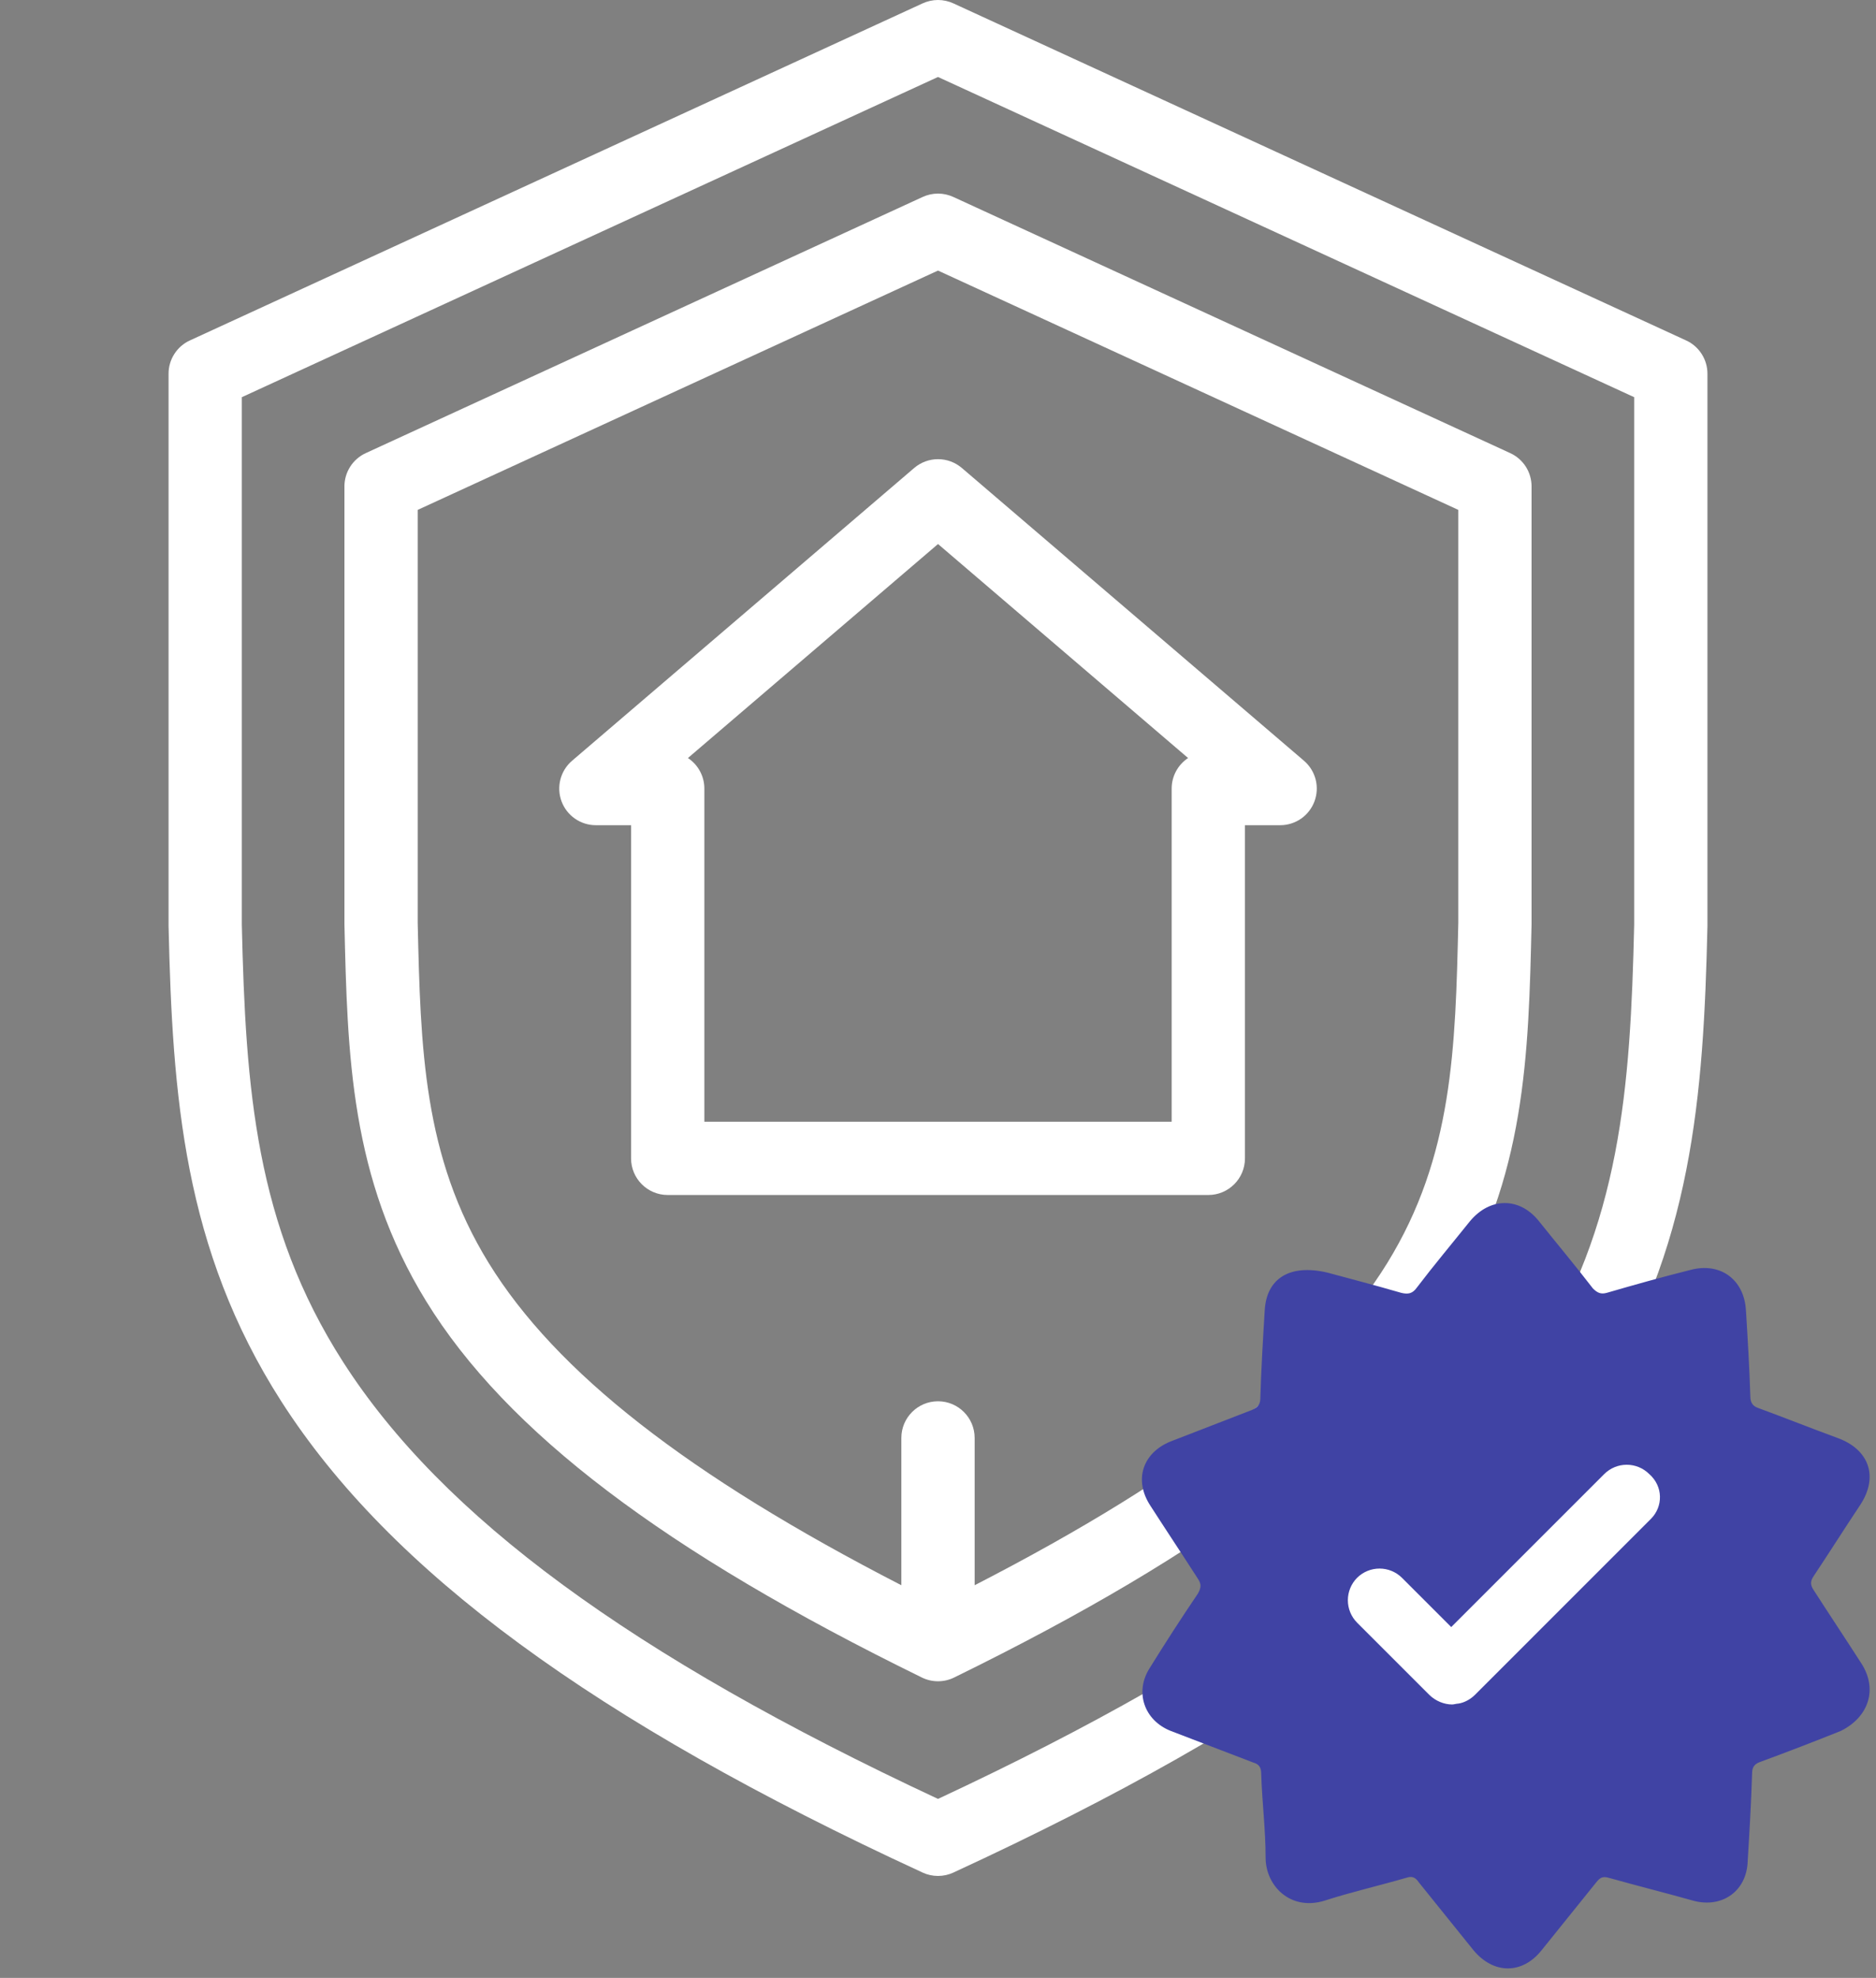 <?xml version="1.0" encoding="UTF-8"?> <svg xmlns="http://www.w3.org/2000/svg" width="92" height="97" viewBox="0 0 92 97" fill="none"><rect x="0" y="0" width="92" height="97" fill="#808080" stroke="none"/><path d="M82.688 16.696L46.751 0.164C46.515 0.056 46.259 0 46 0C45.741 0 45.485 0.056 45.249 0.164L9.312 16.696C8.999 16.839 8.735 17.069 8.55 17.359C8.364 17.648 8.266 17.985 8.266 18.328V45.367L8.266 45.409C8.457 53.743 9.005 61.25 13.795 68.726C19.129 77.05 29.123 84.393 45.247 91.835C45.483 91.944 45.74 92 46 92C46.26 92 46.517 91.944 46.753 91.835C62.877 84.393 72.871 77.05 78.204 68.726C82.995 61.25 83.543 53.743 83.734 45.409L83.734 45.367V18.328C83.734 17.985 83.636 17.648 83.45 17.359C83.265 17.069 83.001 16.839 82.688 16.696ZM80.141 45.347C79.956 53.398 79.47 60.09 75.179 66.787C70.312 74.382 61.031 81.204 46 88.222C30.969 81.204 21.688 74.382 16.821 66.787C12.53 60.09 12.044 53.398 11.859 45.347V19.479L46 3.775L80.141 19.479V45.347Z" fill="white"></path><path fill-rule="evenodd" clip-rule="evenodd" d="M74.063 22.222L69.486 20.117L53.922 12.957L46.751 9.659C46.515 9.55 46.259 9.494 46 9.494C45.741 9.494 45.485 9.55 45.249 9.659L17.937 22.222C17.624 22.366 17.36 22.596 17.175 22.885C16.989 23.175 16.891 23.511 16.891 23.855V45.269L16.891 45.31C17.038 51.715 17.177 57.765 20.899 63.813C24.838 70.213 32.563 76.077 45.21 82.269C45.456 82.39 45.726 82.452 46 82.452C46.274 82.452 46.544 82.39 46.79 82.269C59.437 76.077 67.162 70.213 71.101 63.813C74.823 57.765 74.962 51.715 75.109 45.31L75.109 45.269V23.855C75.109 23.511 75.011 23.175 74.826 22.885C74.64 22.596 74.376 22.366 74.063 22.222ZM71.516 25.006L67.984 23.381L52.421 16.222L46 13.269L20.484 25.006V45.248C20.625 51.401 20.751 56.716 23.96 61.929C27.262 67.296 33.729 72.355 44.203 77.743V70.518C44.203 69.526 45.008 68.721 46 68.721C46.992 68.721 47.797 69.526 47.797 70.518V77.743C58.271 72.355 64.737 67.296 68.04 61.929C71.249 56.716 71.375 51.401 71.516 45.248V25.006Z" fill="white"></path><path d="M63.947 37.308L47.169 22.95C46.844 22.672 46.429 22.519 46.001 22.519C45.572 22.519 45.158 22.672 44.833 22.95L28.055 37.308C27.775 37.547 27.576 37.865 27.484 38.221C27.391 38.576 27.41 38.952 27.537 39.296C27.664 39.641 27.894 39.938 28.196 40.148C28.497 40.358 28.855 40.47 29.223 40.47H30.948V56.809C30.948 57.801 31.753 58.605 32.745 58.605H59.256C60.249 58.605 61.053 57.801 61.053 56.809V40.47H62.779C63.146 40.47 63.504 40.358 63.806 40.148C64.107 39.938 64.337 39.641 64.464 39.296C64.591 38.952 64.61 38.576 64.518 38.221C64.425 37.865 64.226 37.547 63.947 37.308ZM57.459 38.673V55.012H34.542V38.673C34.542 38.377 34.469 38.084 34.328 37.823C34.188 37.561 33.985 37.339 33.737 37.175L46.001 26.68L58.264 37.175C58.017 37.339 57.814 37.561 57.673 37.823C57.533 38.084 57.459 38.377 57.459 38.673Z" fill="white"></path><circle cx="73.818" cy="77.592" r="13.945" fill="white"></circle><path d="M91.274 81.564C90.497 80.356 89.721 79.191 88.944 77.983C88.772 77.724 88.772 77.551 88.944 77.293C89.721 76.128 90.454 74.963 91.231 73.798C92.136 72.417 91.662 71.08 90.109 70.519C88.814 70.044 87.52 69.527 86.226 69.052C85.967 68.966 85.838 68.793 85.838 68.491C85.794 67.068 85.708 65.644 85.622 64.263C85.536 62.753 84.371 61.89 82.904 62.279C81.523 62.624 80.143 63.012 78.805 63.401C78.503 63.487 78.331 63.401 78.115 63.185C77.252 62.063 76.346 60.984 75.484 59.906C74.534 58.698 73.067 58.698 72.075 59.906C71.212 60.984 70.306 62.063 69.486 63.142C69.271 63.444 69.055 63.487 68.71 63.401C67.373 63.012 66.035 62.667 65.086 62.408C63.231 61.977 62.109 62.71 62.023 64.263C61.936 65.687 61.85 67.111 61.807 68.578C61.807 68.88 61.678 69.009 61.419 69.138L57.407 70.692C56.026 71.253 55.594 72.59 56.414 73.841C57.191 75.049 57.967 76.214 58.744 77.422C58.916 77.681 58.916 77.853 58.744 78.155C57.928 79.361 57.137 80.584 56.371 81.822C55.638 82.987 56.112 84.368 57.406 84.885C58.744 85.403 60.124 85.921 61.462 86.439C61.764 86.525 61.85 86.697 61.85 87C61.893 88.38 62.066 89.718 62.066 91.098C62.066 92.479 63.274 93.73 64.957 93.212C66.294 92.781 67.631 92.479 68.969 92.09C69.228 92.004 69.4 92.047 69.573 92.306C70.479 93.428 71.342 94.507 72.248 95.628C73.24 96.836 74.664 96.836 75.613 95.628C76.519 94.506 77.382 93.427 78.287 92.306C78.46 92.091 78.589 92.004 78.892 92.091C80.272 92.479 81.653 92.824 83.034 93.212C84.457 93.601 85.665 92.738 85.708 91.271C85.794 89.847 85.88 88.423 85.924 86.956C85.924 86.611 86.096 86.482 86.355 86.396C87.671 85.911 88.98 85.408 90.281 84.885C91.662 84.195 92.093 82.815 91.274 81.564ZM80.962 74.488L72.334 83.117C72.118 83.332 71.816 83.505 71.514 83.548C71.428 83.548 71.298 83.591 71.212 83.591C70.824 83.591 70.392 83.418 70.091 83.116L66.553 79.579C66.263 79.286 66.1 78.891 66.1 78.478C66.1 78.066 66.263 77.671 66.553 77.378C66.845 77.088 67.241 76.925 67.653 76.925C68.065 76.925 68.46 77.088 68.753 77.378L71.169 79.794L78.676 72.287C78.969 71.997 79.364 71.834 79.776 71.834C80.188 71.834 80.584 71.997 80.876 72.287C81.567 72.891 81.567 73.883 80.962 74.488Z" fill="#4043A4"></path></svg> 